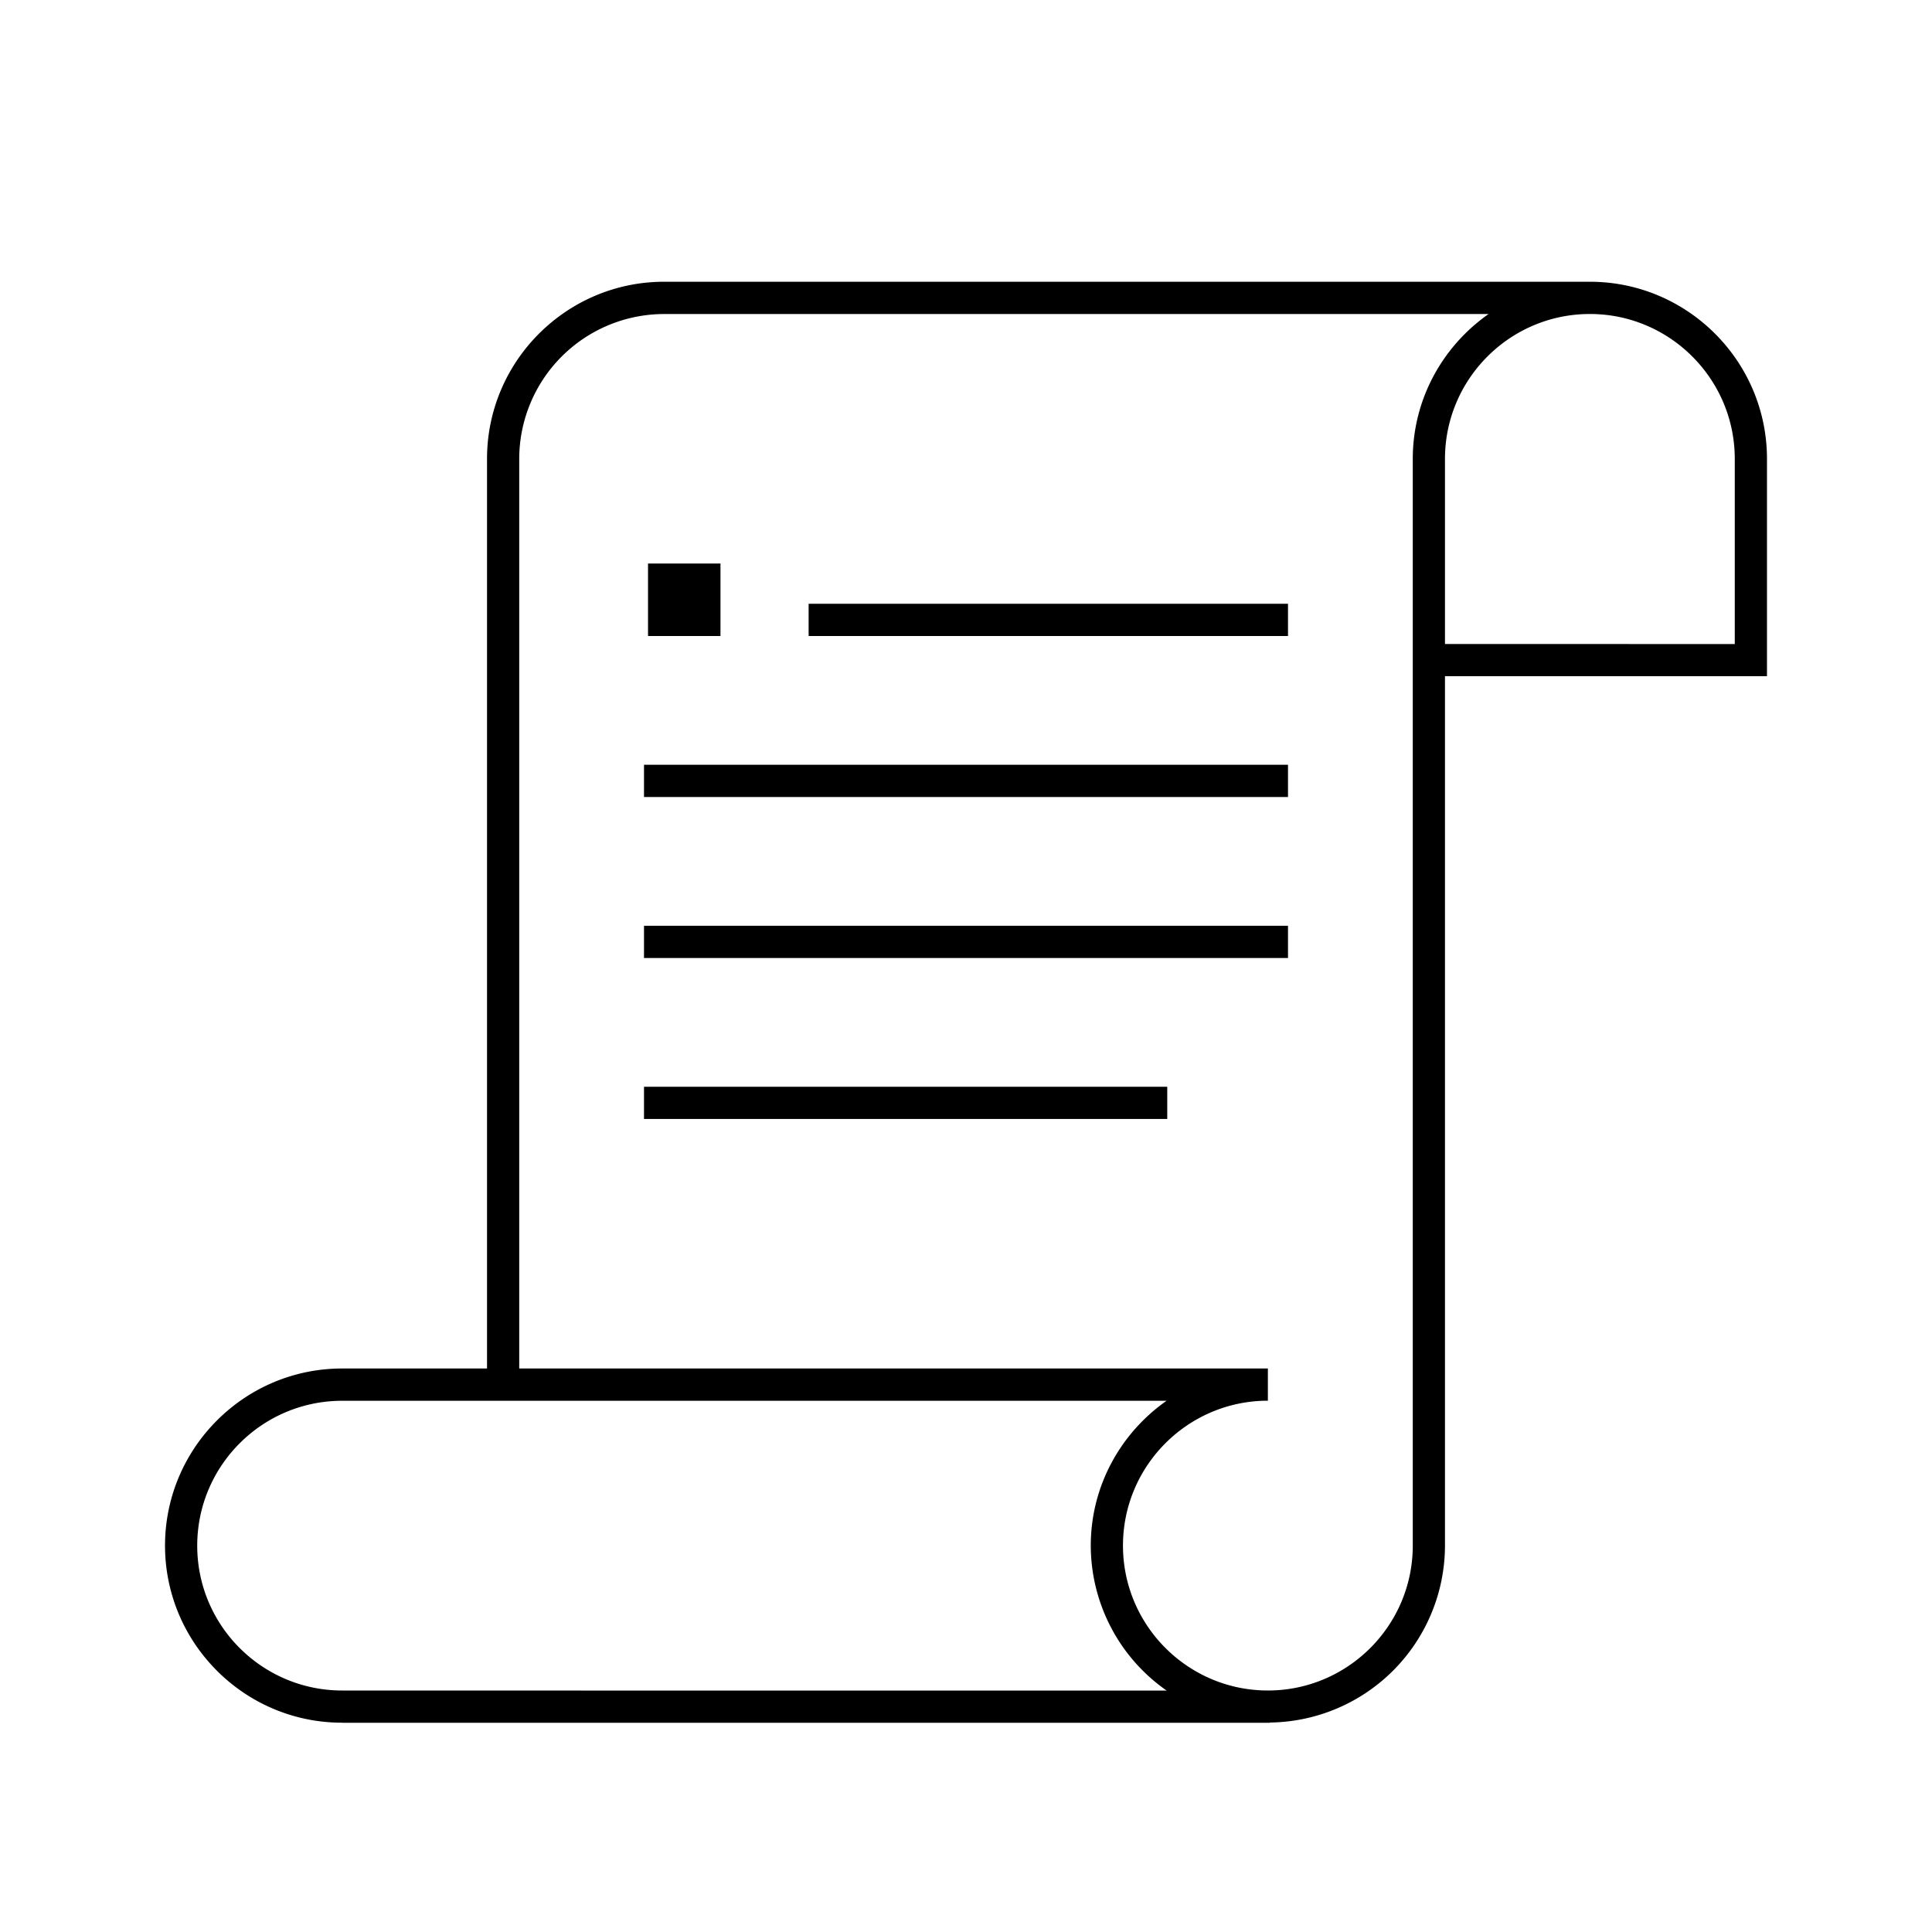 <svg xmlns="http://www.w3.org/2000/svg" id="icon-ui-svg" viewBox="0 0 48 48"><path id="icon-ui-svg--base" d="M16 27h13v.8H16zm27.9-10.2h-8v21.6a4.403 4.403 0 0 1-4.35 4.396v.006H8.5V42.8c-2.426 0-4.4-1.975-4.4-4.4S6.074 34 8.5 34h3.6V11.4c0-2.425 1.974-4.4 4.4-4.4h23c2.426 0 4.4 1.975 4.4 4.4zM28.985 42.002a4.4 4.4 0 0 1-1.885-3.6c0-1.49.748-2.804 1.883-3.6H8.5c-1.985 0-3.6 1.614-3.6 3.6S6.515 42 8.5 42v.001zm6.115-30.6c0-1.49.748-2.804 1.883-3.6H16.5a3.603 3.603 0 0 0-3.6 3.6V34h18.6v.8c-1.985 0-3.6 1.615-3.6 3.6s1.615 3.6 3.6 3.6 3.6-1.614 3.6-3.6zm8 4.599v-4.6c0-1.985-1.615-3.6-3.6-3.6s-3.6 1.615-3.6 3.6V16zm-25.2-2h-1.8v1.8h1.8zm2.19 1.8H32V15H20.09zm-4.09 8h16V23H16zm0-4h16V19H16z"/></svg>